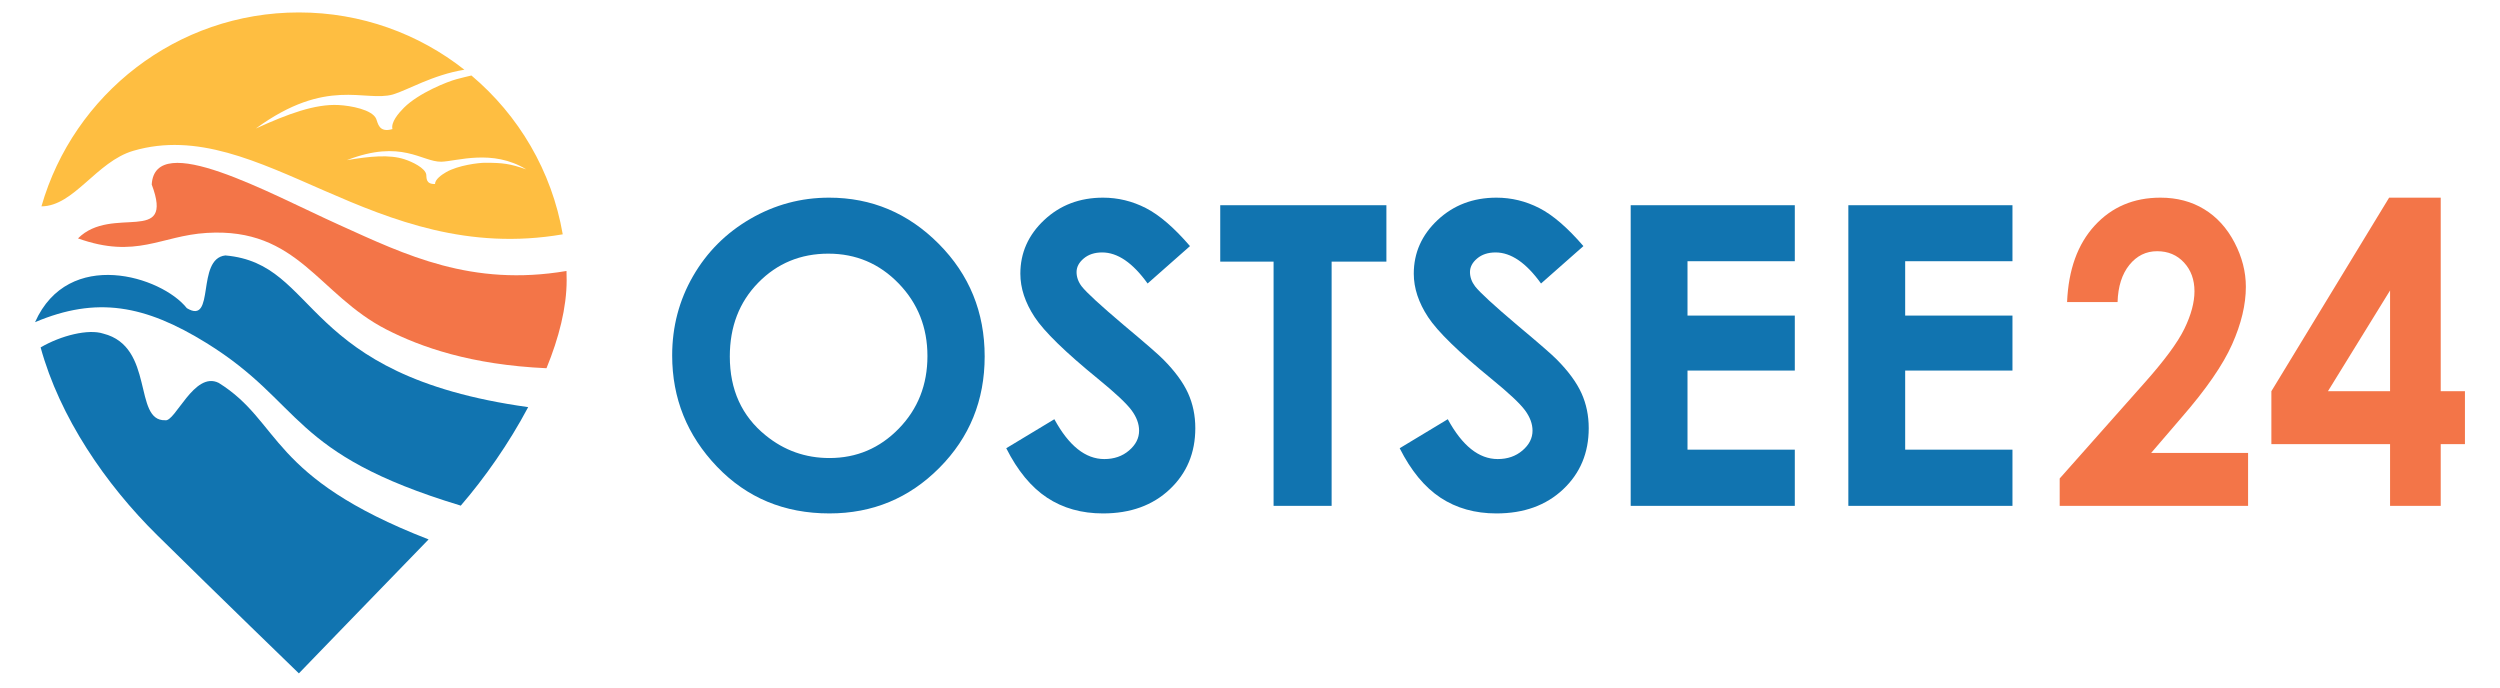 <?xml version="1.0" encoding="UTF-8" standalone="no"?>
<!DOCTYPE svg PUBLIC "-//W3C//DTD SVG 1.1//EN" "http://www.w3.org/Graphics/SVG/1.1/DTD/svg11.dtd">
<svg xmlns="http://www.w3.org/2000/svg" xmlns:xlink="http://www.w3.org/1999/xlink" xmlns:serif="http://www.serif.com/" width="120" height="33" viewBox="0 0 390 107" version="1.1" xml:space="preserve" style="fill-rule:evenodd;clip-rule:evenodd;stroke-linejoin:round;stroke-miterlimit:2;"><rect id="ArtBoard1" x="0" y="0" width="390" height="106.737" style="fill:none;"/><g><g><path d="M129.234,39.445c-4.341,0 -7.99,1.51 -10.947,4.528c-2.958,3.018 -4.436,6.855 -4.436,11.509c0,5.187 1.861,9.29 5.585,12.307c2.893,2.359 6.213,3.539 9.957,3.539c4.234,0 7.841,-1.53 10.82,-4.591c2.979,-3.06 4.468,-6.833 4.468,-11.318c-0,-4.464 -1.5,-8.241 -4.5,-11.334c-3,-3.093 -6.65,-4.64 -10.947,-4.64Zm0.096,-8.735c6.634,0 12.341,2.402 17.115,7.205c4.775,4.804 7.164,10.66 7.164,17.567c0,6.845 -2.356,12.637 -7.068,17.376c-4.711,4.741 -10.427,7.111 -17.148,7.111c-7.04,0 -12.889,-2.434 -17.547,-7.301c-4.657,-4.867 -6.987,-10.649 -6.987,-17.345c0,-4.484 1.085,-8.608 3.255,-12.37c2.169,-3.763 5.152,-6.743 8.949,-8.943c3.796,-2.2 7.885,-3.3 12.267,-3.3Z" style="fill:#1174b0;fill-rule:nonzero;"/><path d="M185.639,38.266l-6.612,5.835c-2.321,-3.231 -4.685,-4.846 -7.091,-4.846c-1.171,0 -2.129,0.313 -2.874,0.94c-0.745,0.627 -1.118,1.334 -1.118,2.12c0,0.787 0.266,1.531 0.798,2.232c0.724,0.935 2.907,2.944 6.547,6.026c3.407,2.848 5.473,4.644 6.197,5.388c1.809,1.828 3.092,3.576 3.848,5.245c0.756,1.669 1.134,3.491 1.134,5.468c0,3.847 -1.33,7.025 -3.99,9.533c-2.659,2.508 -6.128,3.762 -10.405,3.762c-3.34,0 -6.25,-0.819 -8.729,-2.455c-2.479,-1.637 -4.602,-4.208 -6.368,-7.716l7.504,-4.527c2.257,4.145 4.854,6.217 7.792,6.217c1.532,0 2.82,-0.446 3.863,-1.34c1.043,-0.892 1.565,-1.922 1.565,-3.091c-0,-1.064 -0.394,-2.126 -1.182,-3.189c-0.788,-1.062 -2.523,-2.688 -5.205,-4.878c-5.111,-4.166 -8.411,-7.381 -9.902,-9.644c-1.49,-2.264 -2.235,-4.523 -2.235,-6.776c-0,-3.252 1.24,-6.042 3.719,-8.369c2.479,-2.327 5.538,-3.491 9.177,-3.491c2.341,0 4.57,0.542 6.688,1.626c2.117,1.084 4.41,3.061 6.879,5.93Z" style="fill:#1174b0;fill-rule:nonzero;"/><path d="M190.357,31.89l25.921,0l-0,8.799l-8.545,0l0,38.1l-9.055,0l0,-38.1l-8.321,0l0,-8.799Z" style="fill:#1174b0;fill-rule:nonzero;"/><path d="M247.012,38.266l-6.611,5.835c-2.32,-3.231 -4.685,-4.846 -7.09,-4.846c-1.172,0 -2.131,0.313 -2.875,0.94c-0.746,0.627 -1.119,1.334 -1.119,2.12c0,0.787 0.268,1.531 0.799,2.232c0.725,0.935 2.906,2.944 6.547,6.026c3.406,2.848 5.472,4.644 6.197,5.388c1.809,1.828 3.092,3.576 3.848,5.245c0.756,1.669 1.134,3.491 1.134,5.468c-0,3.847 -1.33,7.025 -3.99,9.533c-2.66,2.508 -6.129,3.762 -10.404,3.762c-3.342,0 -6.252,-0.819 -8.731,-2.455c-2.478,-1.637 -4.601,-4.208 -6.367,-7.716l7.504,-4.527c2.256,4.145 4.854,6.217 7.791,6.217c1.533,0 2.821,-0.446 3.863,-1.34c1.045,-0.892 1.567,-1.922 1.567,-3.091c-0,-1.064 -0.395,-2.126 -1.182,-3.189c-0.789,-1.062 -2.523,-2.688 -5.207,-4.878c-5.109,-4.166 -8.41,-7.381 -9.9,-9.644c-1.49,-2.264 -2.236,-4.523 -2.236,-6.776c0,-3.252 1.24,-6.042 3.718,-8.369c2.481,-2.327 5.539,-3.491 9.178,-3.491c2.342,0 4.57,0.542 6.687,1.626c2.118,1.084 4.411,3.061 6.879,5.93Z" style="fill:#1174b0;fill-rule:nonzero;"/><path d="M254.387,31.89l25.602,0l-0,8.735l-16.739,0l0,8.481l16.739,0l-0,8.577l-16.739,0l0,12.339l16.739,0l-0,8.767l-25.602,0l0,-46.899Z" style="fill:#1174b0;fill-rule:nonzero;"/><path d="M288.342,31.89l25.602,0l0,8.735l-16.738,0l0,8.481l16.738,0l0,8.577l-16.738,0l0,12.339l16.738,0l0,8.767l-25.602,0l-0,-46.899Z" style="fill:#1174b0;fill-rule:nonzero;"/><path d="M330.339,47.002l-7.875,0c0.212,-5.059 1.648,-9.039 4.312,-11.94c2.664,-2.902 6.08,-4.352 10.254,-4.352c2.576,0 4.85,0.601 6.82,1.802c1.971,1.2 3.549,2.932 4.731,5.196c1.183,2.264 1.773,4.564 1.773,6.902c-0,2.786 -0.717,5.783 -2.15,8.992c-1.432,3.21 -4.053,7.003 -7.862,11.381l-4.761,5.548l15.119,0l-0,8.258l-29.389,0l-0,-4.272l13.123,-14.793c3.172,-3.55 5.282,-6.404 6.33,-8.561c1.049,-2.157 1.573,-4.107 1.573,-5.85c-0,-1.807 -0.543,-3.3 -1.629,-4.48c-1.088,-1.18 -2.487,-1.769 -4.198,-1.769c-1.73,0 -3.171,0.711 -4.326,2.135c-1.154,1.425 -1.769,3.359 -1.845,5.803Z" style="fill:#f37548;fill-rule:nonzero;"/><path d="M372.85,60.903l-0,-15.718l-9.691,15.718l9.691,0Zm-0.146,-30.193l8.049,0l0,30.193l3.779,0l-0,8.257l-3.779,0l0,9.629l-7.903,0l-0,-9.629l-18.515,0l0,-8.257l18.369,-30.193Z" style="fill:#f37548;fill-rule:nonzero;"/><path d="M63.069,24.713c-2.329,-0.753 -5.321,-0.47 -8.962,0.148c8.556,-3.326 11.671,0.277 14.733,0.244c2.419,-0.07 7.984,-2.039 13.254,1.191c-2.587,-0.895 -3.61,-1.024 -6.435,-1.029c-0.952,0 -4.162,0.373 -6.066,1.466c-0.721,0.418 -1.725,1.126 -1.731,1.847c-1.499,0.045 -1.3,-1.016 -1.364,-1.467c-0.154,-1.03 -2.2,-2.008 -3.429,-2.4Zm-1.769,-10.101c2.277,-0.675 6.202,-3.056 11.143,-3.86c-7.103,-5.598 -16.072,-8.937 -25.819,-8.937c-19.07,0 -35.16,12.79 -40.159,30.251c5.076,-0.025 8.576,-6.98 14.328,-8.666c19.816,-5.796 37.457,18.099 66.994,13.029c-1.705,-9.882 -6.884,-18.58 -14.244,-24.777c-0.689,0.155 -1.448,0.348 -2.329,0.579c-1.37,0.361 -5.868,2.13 -8.197,4.447c-0.881,0.881 -2.058,2.283 -1.795,3.332c-2.148,0.637 -2.264,-0.972 -2.535,-1.596c-0.617,-1.434 -3.956,-2.059 -5.88,-2.155c-3.654,-0.187 -7.868,1.371 -12.893,3.661c11.085,-8.094 16.978,-4.079 21.386,-5.308Z" style="fill:#febe41;fill-rule:nonzero;"/><path d="M6.336,54.07c2.979,10.861 10.088,21.309 18.188,29.293c9.49,9.361 22.1,21.558 22.1,21.558c0,0 10.629,-11 20.228,-20.889l-0.02,-0.019c-25.065,-9.747 -22.884,-18.279 -32.709,-24.404c-3.821,-1.923 -6.806,6.177 -8.363,5.823c-5.019,0.148 -1.603,-11.484 -9.644,-13.511c-2.316,-0.766 -6.576,0.277 -9.78,2.149Z" style="fill:#1174b0;fill-rule:nonzero;"/><path d="M5.468,50.133c9.612,-4.067 17.146,-2.677 26.725,3.242c15.287,9.458 12.765,17.224 39.638,25.362l0.033,0.033c3.725,-4.305 7.521,-9.703 10.532,-15.384c-35.862,-4.98 -32.439,-22.357 -47.237,-23.663c-4.638,0.514 -1.505,10.95 -6.009,8.228c-3.944,-4.967 -18.471,-9.509 -23.682,2.182Z" style="fill:#1174b0;fill-rule:nonzero;"/><path d="M12.165,37.065c9.104,3.256 12.906,-0.418 20.08,-0.855c14.283,-0.881 17.371,9.605 28.038,15.068c5.372,2.747 13.183,5.507 24.969,6.041c1.943,-4.742 3.146,-9.47 3.146,-13.742c0,-0.476 -0.006,-0.959 -0.025,-1.429c-14.817,2.503 -25.06,-2.483 -35.444,-7.186c-10.976,-4.947 -28.746,-14.894 -29.26,-6.305c3.603,9.612 -6.183,3.088 -11.504,8.408Z" style="fill:#f37548;fill-rule:nonzero;"/></g></g></svg>
